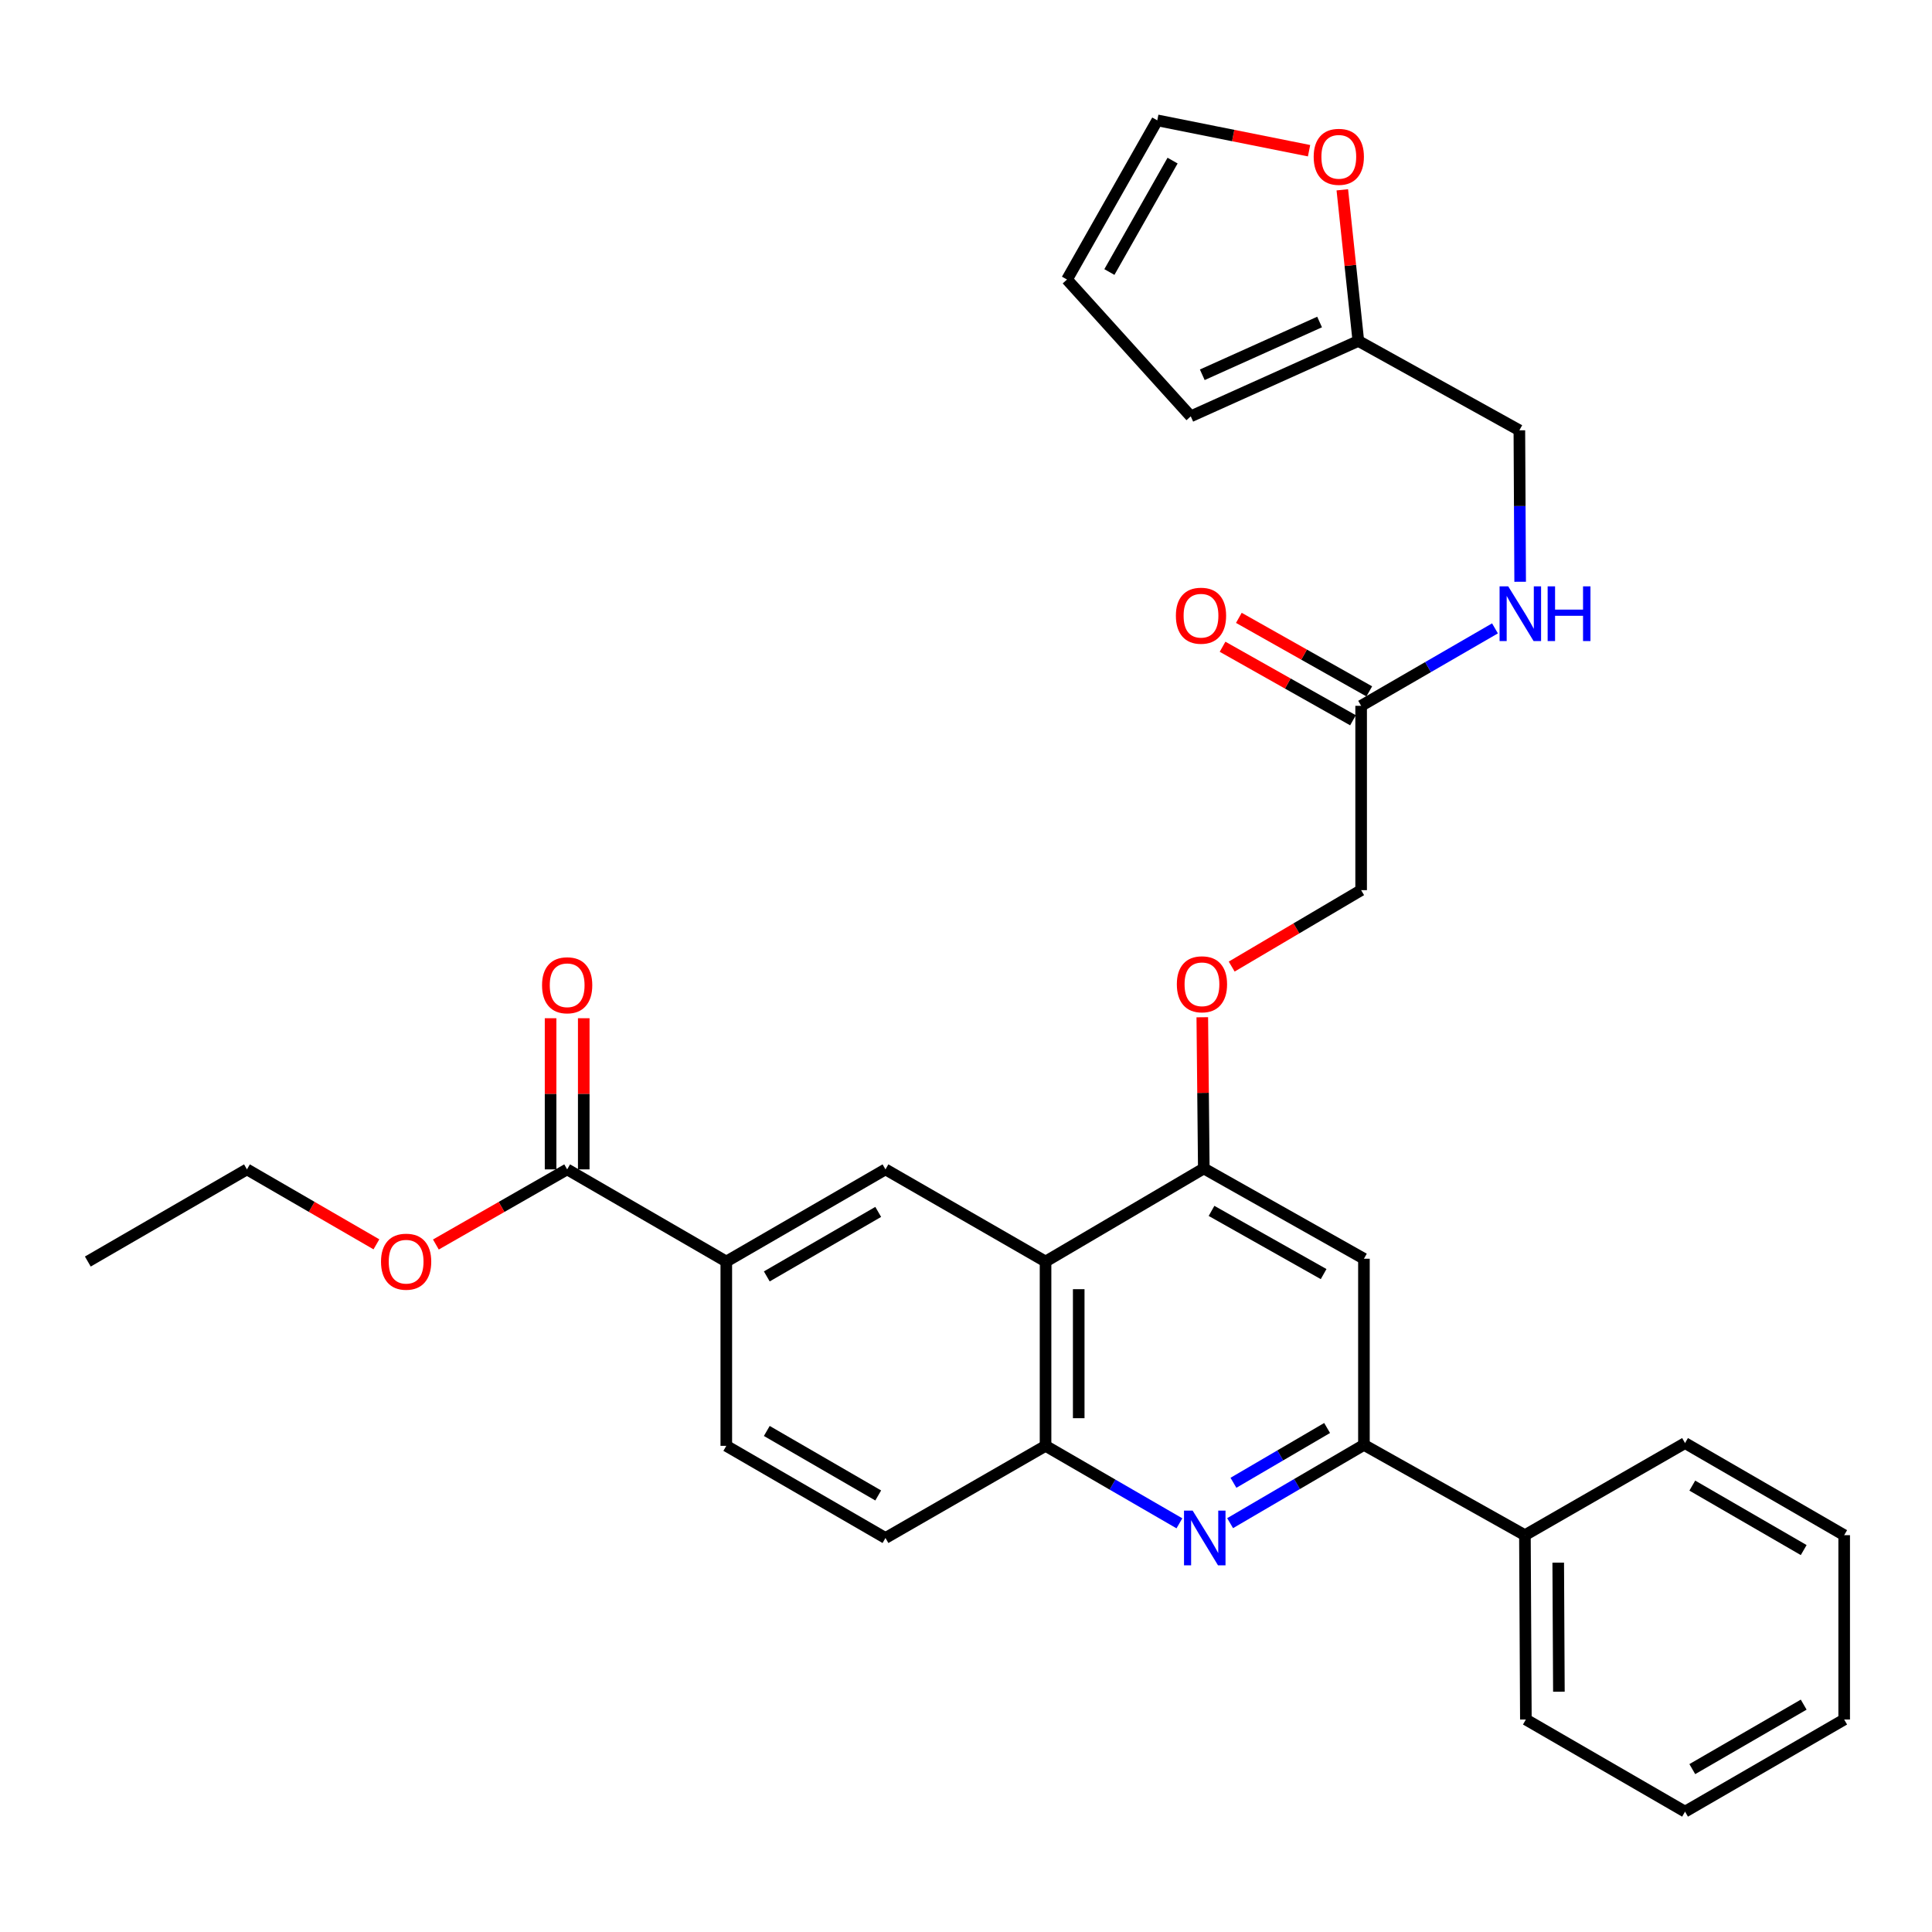 <?xml version='1.0' encoding='iso-8859-1'?>
<svg version='1.1' baseProfile='full'
              xmlns='http://www.w3.org/2000/svg'
                      xmlns:rdkit='http://www.rdkit.org/xml'
                      xmlns:xlink='http://www.w3.org/1999/xlink'
                  xml:space='preserve'
width='1000px' height='1000px' viewBox='0 0 1000 1000'>
<!-- END OF HEADER -->
<rect style='opacity:1.0;fill:#FFFFFF;stroke:none' width='1000' height='1000' x='0' y='0'> </rect>
<path class='bond-1' d='M 636.708,788.386 L 671.339,768.128' style='fill:none;fill-rule:evenodd;stroke:#0000FF;stroke-width:6px;stroke-linecap:butt;stroke-linejoin:miter;stroke-opacity:1' />
<path class='bond-1' d='M 671.339,768.128 L 705.97,747.87' style='fill:none;fill-rule:evenodd;stroke:#000000;stroke-width:6px;stroke-linecap:butt;stroke-linejoin:miter;stroke-opacity:1' />
<path class='bond-1' d='M 638.429,767.49 L 662.67,753.309' style='fill:none;fill-rule:evenodd;stroke:#0000FF;stroke-width:6px;stroke-linecap:butt;stroke-linejoin:miter;stroke-opacity:1' />
<path class='bond-1' d='M 662.67,753.309 L 686.912,739.128' style='fill:none;fill-rule:evenodd;stroke:#000000;stroke-width:6px;stroke-linecap:butt;stroke-linejoin:miter;stroke-opacity:1' />
<path class='bond-3' d='M 610.462,788.47 L 575.818,768.418' style='fill:none;fill-rule:evenodd;stroke:#0000FF;stroke-width:6px;stroke-linecap:butt;stroke-linejoin:miter;stroke-opacity:1' />
<path class='bond-3' d='M 575.818,768.418 L 541.175,748.366' style='fill:none;fill-rule:evenodd;stroke:#000000;stroke-width:6px;stroke-linecap:butt;stroke-linejoin:miter;stroke-opacity:1' />
<path class='bond-0' d='M 541.175,652.968 L 541.175,748.366' style='fill:none;fill-rule:evenodd;stroke:#000000;stroke-width:6px;stroke-linecap:butt;stroke-linejoin:miter;stroke-opacity:1' />
<path class='bond-0' d='M 558.343,667.278 L 558.343,734.056' style='fill:none;fill-rule:evenodd;stroke:#000000;stroke-width:6px;stroke-linecap:butt;stroke-linejoin:miter;stroke-opacity:1' />
<path class='bond-2' d='M 541.175,652.968 L 623.086,604.792' style='fill:none;fill-rule:evenodd;stroke:#000000;stroke-width:6px;stroke-linecap:butt;stroke-linejoin:miter;stroke-opacity:1' />
<path class='bond-4' d='M 541.175,652.968 L 458.32,605.269' style='fill:none;fill-rule:evenodd;stroke:#000000;stroke-width:6px;stroke-linecap:butt;stroke-linejoin:miter;stroke-opacity:1' />
<path class='bond-5' d='M 705.97,747.87 L 705.97,651.518' style='fill:none;fill-rule:evenodd;stroke:#000000;stroke-width:6px;stroke-linecap:butt;stroke-linejoin:miter;stroke-opacity:1' />
<path class='bond-17' d='M 705.97,747.87 L 789.293,794.605' style='fill:none;fill-rule:evenodd;stroke:#000000;stroke-width:6px;stroke-linecap:butt;stroke-linejoin:miter;stroke-opacity:1' />
<path class='bond-10' d='M 623.086,604.792 L 622.695,565.661' style='fill:none;fill-rule:evenodd;stroke:#000000;stroke-width:6px;stroke-linecap:butt;stroke-linejoin:miter;stroke-opacity:1' />
<path class='bond-10' d='M 622.695,565.661 L 622.304,526.531' style='fill:none;fill-rule:evenodd;stroke:#FF0000;stroke-width:6px;stroke-linecap:butt;stroke-linejoin:miter;stroke-opacity:1' />
<path class='bond-31' d='M 623.086,604.792 L 705.97,651.518' style='fill:none;fill-rule:evenodd;stroke:#000000;stroke-width:6px;stroke-linecap:butt;stroke-linejoin:miter;stroke-opacity:1' />
<path class='bond-31' d='M 627.087,626.757 L 685.106,659.465' style='fill:none;fill-rule:evenodd;stroke:#000000;stroke-width:6px;stroke-linecap:butt;stroke-linejoin:miter;stroke-opacity:1' />
<path class='bond-13' d='M 541.175,748.366 L 458.32,796.064' style='fill:none;fill-rule:evenodd;stroke:#000000;stroke-width:6px;stroke-linecap:butt;stroke-linejoin:miter;stroke-opacity:1' />
<path class='bond-32' d='M 458.32,605.269 L 375.932,652.968' style='fill:none;fill-rule:evenodd;stroke:#000000;stroke-width:6px;stroke-linecap:butt;stroke-linejoin:miter;stroke-opacity:1' />
<path class='bond-32' d='M 454.563,627.282 L 396.892,660.671' style='fill:none;fill-rule:evenodd;stroke:#000000;stroke-width:6px;stroke-linecap:butt;stroke-linejoin:miter;stroke-opacity:1' />
<path class='bond-6' d='M 375.932,652.968 L 375.932,748.366' style='fill:none;fill-rule:evenodd;stroke:#000000;stroke-width:6px;stroke-linecap:butt;stroke-linejoin:miter;stroke-opacity:1' />
<path class='bond-7' d='M 375.932,652.968 L 293.563,605.269' style='fill:none;fill-rule:evenodd;stroke:#000000;stroke-width:6px;stroke-linecap:butt;stroke-linejoin:miter;stroke-opacity:1' />
<path class='bond-14' d='M 302.147,605.269 L 302.147,566.152' style='fill:none;fill-rule:evenodd;stroke:#000000;stroke-width:6px;stroke-linecap:butt;stroke-linejoin:miter;stroke-opacity:1' />
<path class='bond-14' d='M 302.147,566.152 L 302.147,527.035' style='fill:none;fill-rule:evenodd;stroke:#FF0000;stroke-width:6px;stroke-linecap:butt;stroke-linejoin:miter;stroke-opacity:1' />
<path class='bond-14' d='M 284.979,605.269 L 284.979,566.152' style='fill:none;fill-rule:evenodd;stroke:#000000;stroke-width:6px;stroke-linecap:butt;stroke-linejoin:miter;stroke-opacity:1' />
<path class='bond-14' d='M 284.979,566.152 L 284.979,527.035' style='fill:none;fill-rule:evenodd;stroke:#FF0000;stroke-width:6px;stroke-linecap:butt;stroke-linejoin:miter;stroke-opacity:1' />
<path class='bond-23' d='M 293.563,605.269 L 259.587,624.712' style='fill:none;fill-rule:evenodd;stroke:#000000;stroke-width:6px;stroke-linecap:butt;stroke-linejoin:miter;stroke-opacity:1' />
<path class='bond-23' d='M 259.587,624.712 L 225.612,644.155' style='fill:none;fill-rule:evenodd;stroke:#FF0000;stroke-width:6px;stroke-linecap:butt;stroke-linejoin:miter;stroke-opacity:1' />
<path class='bond-8' d='M 704.52,365.335 L 704.52,460.742' style='fill:none;fill-rule:evenodd;stroke:#000000;stroke-width:6px;stroke-linecap:butt;stroke-linejoin:miter;stroke-opacity:1' />
<path class='bond-12' d='M 704.52,365.335 L 739.159,345.291' style='fill:none;fill-rule:evenodd;stroke:#000000;stroke-width:6px;stroke-linecap:butt;stroke-linejoin:miter;stroke-opacity:1' />
<path class='bond-12' d='M 739.159,345.291 L 773.798,325.247' style='fill:none;fill-rule:evenodd;stroke:#0000FF;stroke-width:6px;stroke-linecap:butt;stroke-linejoin:miter;stroke-opacity:1' />
<path class='bond-20' d='M 708.736,357.857 L 674.983,338.829' style='fill:none;fill-rule:evenodd;stroke:#000000;stroke-width:6px;stroke-linecap:butt;stroke-linejoin:miter;stroke-opacity:1' />
<path class='bond-20' d='M 674.983,338.829 L 641.23,319.801' style='fill:none;fill-rule:evenodd;stroke:#FF0000;stroke-width:6px;stroke-linecap:butt;stroke-linejoin:miter;stroke-opacity:1' />
<path class='bond-20' d='M 700.305,372.813 L 666.552,353.785' style='fill:none;fill-rule:evenodd;stroke:#000000;stroke-width:6px;stroke-linecap:butt;stroke-linejoin:miter;stroke-opacity:1' />
<path class='bond-20' d='M 666.552,353.785 L 632.799,334.757' style='fill:none;fill-rule:evenodd;stroke:#FF0000;stroke-width:6px;stroke-linecap:butt;stroke-linejoin:miter;stroke-opacity:1' />
<path class='bond-9' d='M 703.07,176.476 L 786.422,222.725' style='fill:none;fill-rule:evenodd;stroke:#000000;stroke-width:6px;stroke-linecap:butt;stroke-linejoin:miter;stroke-opacity:1' />
<path class='bond-11' d='M 703.07,176.476 L 698.925,137.361' style='fill:none;fill-rule:evenodd;stroke:#000000;stroke-width:6px;stroke-linecap:butt;stroke-linejoin:miter;stroke-opacity:1' />
<path class='bond-11' d='M 698.925,137.361 L 694.779,98.246' style='fill:none;fill-rule:evenodd;stroke:#FF0000;stroke-width:6px;stroke-linecap:butt;stroke-linejoin:miter;stroke-opacity:1' />
<path class='bond-15' d='M 703.07,176.476 L 616.333,215.495' style='fill:none;fill-rule:evenodd;stroke:#000000;stroke-width:6px;stroke-linecap:butt;stroke-linejoin:miter;stroke-opacity:1' />
<path class='bond-15' d='M 683.017,166.672 L 622.3,193.986' style='fill:none;fill-rule:evenodd;stroke:#000000;stroke-width:6px;stroke-linecap:butt;stroke-linejoin:miter;stroke-opacity:1' />
<path class='bond-21' d='M 637.524,500.298 L 671.022,480.52' style='fill:none;fill-rule:evenodd;stroke:#FF0000;stroke-width:6px;stroke-linecap:butt;stroke-linejoin:miter;stroke-opacity:1' />
<path class='bond-21' d='M 671.022,480.52 L 704.52,460.742' style='fill:none;fill-rule:evenodd;stroke:#000000;stroke-width:6px;stroke-linecap:butt;stroke-linejoin:miter;stroke-opacity:1' />
<path class='bond-16' d='M 677.565,78.009 L 638.284,70.154' style='fill:none;fill-rule:evenodd;stroke:#FF0000;stroke-width:6px;stroke-linecap:butt;stroke-linejoin:miter;stroke-opacity:1' />
<path class='bond-16' d='M 638.284,70.154 L 599.003,62.298' style='fill:none;fill-rule:evenodd;stroke:#000000;stroke-width:6px;stroke-linecap:butt;stroke-linejoin:miter;stroke-opacity:1' />
<path class='bond-22' d='M 786.831,301.122 L 786.627,261.924' style='fill:none;fill-rule:evenodd;stroke:#0000FF;stroke-width:6px;stroke-linecap:butt;stroke-linejoin:miter;stroke-opacity:1' />
<path class='bond-22' d='M 786.627,261.924 L 786.422,222.725' style='fill:none;fill-rule:evenodd;stroke:#000000;stroke-width:6px;stroke-linecap:butt;stroke-linejoin:miter;stroke-opacity:1' />
<path class='bond-18' d='M 458.32,796.064 L 375.932,748.366' style='fill:none;fill-rule:evenodd;stroke:#000000;stroke-width:6px;stroke-linecap:butt;stroke-linejoin:miter;stroke-opacity:1' />
<path class='bond-18' d='M 454.563,774.052 L 396.892,740.663' style='fill:none;fill-rule:evenodd;stroke:#000000;stroke-width:6px;stroke-linecap:butt;stroke-linejoin:miter;stroke-opacity:1' />
<path class='bond-19' d='M 616.333,215.495 L 552.277,144.686' style='fill:none;fill-rule:evenodd;stroke:#000000;stroke-width:6px;stroke-linecap:butt;stroke-linejoin:miter;stroke-opacity:1' />
<path class='bond-34' d='M 599.003,62.298 L 552.277,144.686' style='fill:none;fill-rule:evenodd;stroke:#000000;stroke-width:6px;stroke-linecap:butt;stroke-linejoin:miter;stroke-opacity:1' />
<path class='bond-34' d='M 606.928,83.126 L 574.219,140.798' style='fill:none;fill-rule:evenodd;stroke:#000000;stroke-width:6px;stroke-linecap:butt;stroke-linejoin:miter;stroke-opacity:1' />
<path class='bond-24' d='M 789.293,794.605 L 789.789,890.022' style='fill:none;fill-rule:evenodd;stroke:#000000;stroke-width:6px;stroke-linecap:butt;stroke-linejoin:miter;stroke-opacity:1' />
<path class='bond-24' d='M 806.535,808.828 L 806.882,875.62' style='fill:none;fill-rule:evenodd;stroke:#000000;stroke-width:6px;stroke-linecap:butt;stroke-linejoin:miter;stroke-opacity:1' />
<path class='bond-25' d='M 789.293,794.605 L 872.177,746.935' style='fill:none;fill-rule:evenodd;stroke:#000000;stroke-width:6px;stroke-linecap:butt;stroke-linejoin:miter;stroke-opacity:1' />
<path class='bond-26' d='M 194.831,644.064 L 161.327,624.667' style='fill:none;fill-rule:evenodd;stroke:#FF0000;stroke-width:6px;stroke-linecap:butt;stroke-linejoin:miter;stroke-opacity:1' />
<path class='bond-26' d='M 161.327,624.667 L 127.823,605.269' style='fill:none;fill-rule:evenodd;stroke:#000000;stroke-width:6px;stroke-linecap:butt;stroke-linejoin:miter;stroke-opacity:1' />
<path class='bond-28' d='M 789.789,890.022 L 872.177,937.702' style='fill:none;fill-rule:evenodd;stroke:#000000;stroke-width:6px;stroke-linecap:butt;stroke-linejoin:miter;stroke-opacity:1' />
<path class='bond-29' d='M 872.177,746.935 L 954.545,794.605' style='fill:none;fill-rule:evenodd;stroke:#000000;stroke-width:6px;stroke-linecap:butt;stroke-linejoin:miter;stroke-opacity:1' />
<path class='bond-29' d='M 875.932,768.945 L 933.591,802.314' style='fill:none;fill-rule:evenodd;stroke:#000000;stroke-width:6px;stroke-linecap:butt;stroke-linejoin:miter;stroke-opacity:1' />
<path class='bond-27' d='M 127.823,605.269 L 45.455,652.968' style='fill:none;fill-rule:evenodd;stroke:#000000;stroke-width:6px;stroke-linecap:butt;stroke-linejoin:miter;stroke-opacity:1' />
<path class='bond-33' d='M 872.177,937.702 L 954.545,890.022' style='fill:none;fill-rule:evenodd;stroke:#000000;stroke-width:6px;stroke-linecap:butt;stroke-linejoin:miter;stroke-opacity:1' />
<path class='bond-33' d='M 875.931,915.691 L 933.589,882.315' style='fill:none;fill-rule:evenodd;stroke:#000000;stroke-width:6px;stroke-linecap:butt;stroke-linejoin:miter;stroke-opacity:1' />
<path class='bond-30' d='M 954.545,794.605 L 954.545,890.022' style='fill:none;fill-rule:evenodd;stroke:#000000;stroke-width:6px;stroke-linecap:butt;stroke-linejoin:miter;stroke-opacity:1' />
<path  class='atom-0' d='M 617.322 781.904
L 626.602 796.904
Q 627.522 798.384, 629.002 801.064
Q 630.482 803.744, 630.562 803.904
L 630.562 781.904
L 634.322 781.904
L 634.322 810.224
L 630.442 810.224
L 620.482 793.824
Q 619.322 791.904, 618.082 789.704
Q 616.882 787.504, 616.522 786.824
L 616.522 810.224
L 612.842 810.224
L 612.842 781.904
L 617.322 781.904
' fill='#0000FF'/>
<path  class='atom-11' d='M 609.132 509.465
Q 609.132 502.665, 612.492 498.865
Q 615.852 495.065, 622.132 495.065
Q 628.412 495.065, 631.772 498.865
Q 635.132 502.665, 635.132 509.465
Q 635.132 516.345, 631.732 520.265
Q 628.332 524.145, 622.132 524.145
Q 615.892 524.145, 612.492 520.265
Q 609.132 516.385, 609.132 509.465
M 622.132 520.945
Q 626.452 520.945, 628.772 518.065
Q 631.132 515.145, 631.132 509.465
Q 631.132 503.905, 628.772 501.105
Q 626.452 498.265, 622.132 498.265
Q 617.812 498.265, 615.452 501.065
Q 613.132 503.865, 613.132 509.465
Q 613.132 515.185, 615.452 518.065
Q 617.812 520.945, 622.132 520.945
' fill='#FF0000'/>
<path  class='atom-12' d='M 679.96 81.168
Q 679.96 74.368, 683.32 70.568
Q 686.68 66.768, 692.96 66.768
Q 699.24 66.768, 702.6 70.568
Q 705.96 74.368, 705.96 81.168
Q 705.96 88.048, 702.56 91.968
Q 699.16 95.848, 692.96 95.848
Q 686.72 95.848, 683.32 91.968
Q 679.96 88.088, 679.96 81.168
M 692.96 92.648
Q 697.28 92.648, 699.6 89.768
Q 701.96 86.848, 701.96 81.168
Q 701.96 75.608, 699.6 72.808
Q 697.28 69.968, 692.96 69.968
Q 688.64 69.968, 686.28 72.768
Q 683.96 75.568, 683.96 81.168
Q 683.96 86.888, 686.28 89.768
Q 688.64 92.648, 692.96 92.648
' fill='#FF0000'/>
<path  class='atom-13' d='M 780.658 303.495
L 789.938 318.495
Q 790.858 319.975, 792.338 322.655
Q 793.818 325.335, 793.898 325.495
L 793.898 303.495
L 797.658 303.495
L 797.658 331.815
L 793.778 331.815
L 783.818 315.415
Q 782.658 313.495, 781.418 311.295
Q 780.218 309.095, 779.858 308.415
L 779.858 331.815
L 776.178 331.815
L 776.178 303.495
L 780.658 303.495
' fill='#0000FF'/>
<path  class='atom-13' d='M 801.058 303.495
L 804.898 303.495
L 804.898 315.535
L 819.378 315.535
L 819.378 303.495
L 823.218 303.495
L 823.218 331.815
L 819.378 331.815
L 819.378 318.735
L 804.898 318.735
L 804.898 331.815
L 801.058 331.815
L 801.058 303.495
' fill='#0000FF'/>
<path  class='atom-15' d='M 280.563 509.971
Q 280.563 503.171, 283.923 499.371
Q 287.283 495.571, 293.563 495.571
Q 299.843 495.571, 303.203 499.371
Q 306.563 503.171, 306.563 509.971
Q 306.563 516.851, 303.163 520.771
Q 299.763 524.651, 293.563 524.651
Q 287.323 524.651, 283.923 520.771
Q 280.563 516.891, 280.563 509.971
M 293.563 521.451
Q 297.883 521.451, 300.203 518.571
Q 302.563 515.651, 302.563 509.971
Q 302.563 504.411, 300.203 501.611
Q 297.883 498.771, 293.563 498.771
Q 289.243 498.771, 286.883 501.571
Q 284.563 504.371, 284.563 509.971
Q 284.563 515.691, 286.883 518.571
Q 289.243 521.451, 293.563 521.451
' fill='#FF0000'/>
<path  class='atom-21' d='M 608.636 318.689
Q 608.636 311.889, 611.996 308.089
Q 615.356 304.289, 621.636 304.289
Q 627.916 304.289, 631.276 308.089
Q 634.636 311.889, 634.636 318.689
Q 634.636 325.569, 631.236 329.489
Q 627.836 333.369, 621.636 333.369
Q 615.396 333.369, 611.996 329.489
Q 608.636 325.609, 608.636 318.689
M 621.636 330.169
Q 625.956 330.169, 628.276 327.289
Q 630.636 324.369, 630.636 318.689
Q 630.636 313.129, 628.276 310.329
Q 625.956 307.489, 621.636 307.489
Q 617.316 307.489, 614.956 310.289
Q 612.636 313.089, 612.636 318.689
Q 612.636 324.409, 614.956 327.289
Q 617.316 330.169, 621.636 330.169
' fill='#FF0000'/>
<path  class='atom-24' d='M 197.211 653.048
Q 197.211 646.248, 200.571 642.448
Q 203.931 638.648, 210.211 638.648
Q 216.491 638.648, 219.851 642.448
Q 223.211 646.248, 223.211 653.048
Q 223.211 659.928, 219.811 663.848
Q 216.411 667.728, 210.211 667.728
Q 203.971 667.728, 200.571 663.848
Q 197.211 659.968, 197.211 653.048
M 210.211 664.528
Q 214.531 664.528, 216.851 661.648
Q 219.211 658.728, 219.211 653.048
Q 219.211 647.488, 216.851 644.688
Q 214.531 641.848, 210.211 641.848
Q 205.891 641.848, 203.531 644.648
Q 201.211 647.448, 201.211 653.048
Q 201.211 658.768, 203.531 661.648
Q 205.891 664.528, 210.211 664.528
' fill='#FF0000'/>
</svg>
